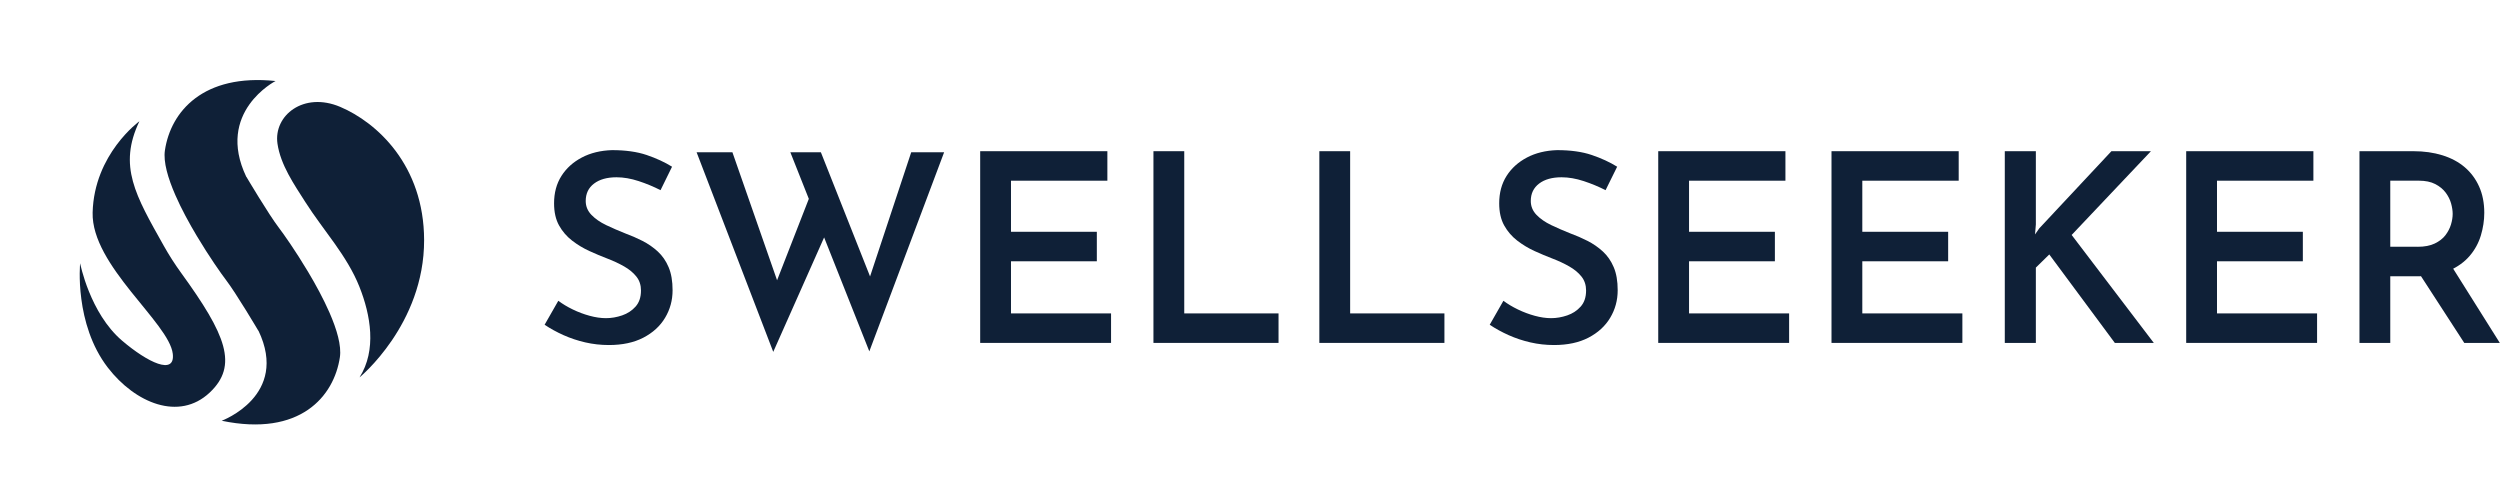 <svg width="4113" height="830" viewBox="0 0 4113 830" fill="none" xmlns="http://www.w3.org/2000/svg">
<path d="M506.636 446.844C506.613 446.844 506.59 446.798 506.566 446.751C486.19 412.611 466.116 384.242 458.974 374.934C441.842 352.569 405.453 291.061 405.453 291.061L405.266 291.107C354.15 184.126 453.326 133.299 453.326 133.299C334.613 120.802 280.882 183.265 271.312 247.402C268.488 266.323 276.237 292.969 288.561 321.128C298.388 343.633 311.179 367.091 323.853 388.315C323.853 388.338 323.9 388.362 323.923 388.408C344.3 422.548 364.373 450.917 371.515 460.203C388.648 482.567 425.013 544.099 425.013 544.099L425.223 544.052C476.34 651.034 364.7 692.225 364.7 692.225C493.892 719.105 549.607 651.895 559.177 587.734C562.001 568.814 554.275 542.167 541.951 514.008C532.101 491.527 519.334 468.069 506.636 446.844Z" fill="#0F2037"/>
<path d="M559.761 175.849C499.471 150.25 449.778 190.045 456.5 236.356C461.588 271.334 483.762 303.241 502.319 332.4C531.962 378.991 570.731 420.113 591.294 471.754C609.827 518.298 619.981 576.036 591.481 620.881C591.481 620.881 698.01 533.89 697.753 394.956C697.519 271.846 620.051 201.448 559.761 175.849Z" fill="#0F2037"/>
<path d="M298.108 449.101C287.768 434.835 278.221 420.011 269.609 404.651C222.833 321.314 194.054 273.327 229.345 199.508C229.345 199.508 154.841 253.243 152.39 349.729C150.196 436.907 278.385 531.019 284.267 582.124C288.421 618.173 242.976 596.414 200.753 560.365C147.698 515.078 131.827 433.113 131.827 433.113C131.827 433.113 121.907 532.857 177.482 604.885C222.366 663.018 294.467 693.225 344.86 645.983C392.476 601.277 371.912 550.847 298.108 449.101Z" fill="#0F2037"/>
<path d="M1086.71 312.869C1075.46 307.1 1063.45 302.134 1050.74 297.935C1038.03 293.773 1025.91 291.655 1014.34 291.655C998.747 291.655 986.405 295.124 977.277 302.061C968.149 308.998 963.621 318.528 963.621 330.651C963.621 339.304 966.725 346.899 972.932 353.398C979.139 359.897 987.209 365.52 997.177 370.303C1007.14 375.05 1017.62 379.614 1028.58 383.959C1038.11 387.428 1047.56 391.554 1056.95 396.3C1066.33 401.083 1074.77 406.925 1082.29 413.863C1089.77 420.8 1095.72 429.381 1100.03 439.641C1104.38 449.901 1106.53 462.534 1106.53 477.541C1106.53 494.008 1102.41 509.088 1094.19 522.817C1085.98 536.545 1074.04 547.426 1058.44 555.532C1042.85 563.638 1023.94 567.654 1001.7 567.654C988.414 567.654 975.488 566.194 962.928 563.309C950.367 560.425 938.464 556.445 927.182 551.406C915.936 546.367 905.53 540.671 896 534.282L918.528 494.848C925.466 500.033 933.389 504.816 942.335 509.124C951.28 513.469 960.518 516.938 970.048 519.53C979.577 522.123 988.523 523.437 996.921 523.437C1005.87 523.437 1014.74 521.904 1023.58 518.873C1032.37 515.843 1039.75 511.023 1045.67 504.378C1051.58 497.732 1054.54 488.933 1054.54 477.943C1054.54 468.997 1052.02 461.329 1046.94 454.976C1041.87 448.623 1035.19 443.073 1026.79 438.29C1018.39 433.507 1009.3 429.271 999.477 425.51C989.655 421.75 979.687 417.587 969.573 412.95C959.459 408.313 950.002 402.617 941.203 395.826C932.403 389.034 925.247 380.746 919.77 370.924C914.293 361.102 911.554 348.98 911.554 334.521C911.554 317.177 915.607 302.171 923.677 289.464C931.746 276.758 942.955 266.644 957.268 259.122C971.581 251.601 988.085 247.584 1006.89 247C1029.13 247 1048.11 249.665 1063.85 254.996C1079.59 260.327 1093.53 266.753 1105.66 274.275L1086.71 312.869Z" fill="#0F2037"/>
<path d="M1146.04 250.508H1204.97L1282.96 474.038L1274.75 470.57L1335.39 315.062L1358.8 383.962L1272.15 578.903L1146.04 250.508ZM1300.27 250.508H1350.51L1437.15 469.292L1427.19 467.576L1499.12 250.544H1553.26L1430.22 578.063L1300.27 250.508Z" fill="#0F2037"/>
<path d="M1612.6 248.754H1821.85V297.279H1663.28V381.331H1804.51V429.857H1663.28V515.625H1827.91V564.15H1612.6V248.754Z" fill="#0F2037"/>
<path d="M1897.65 248.754H1948.33V515.625H2103.44V564.15H1897.65V248.754Z" fill="#0F2037"/>
<path d="M2170.58 248.754H2221.26V515.625H2376.37V564.15H2170.58V248.754Z" fill="#0F2037"/>
<path d="M2641.49 312.869C2630.21 307.1 2618.23 302.134 2605.52 297.935C2592.82 293.773 2580.69 291.655 2569.12 291.655C2553.53 291.655 2541.19 295.124 2532.1 302.061C2523 308.998 2518.44 318.528 2518.44 330.651C2518.44 339.304 2521.54 346.899 2527.75 353.398C2533.96 359.897 2542.06 365.52 2552.03 370.303C2562 375.05 2572.48 379.614 2583.43 383.959C2592.96 387.428 2602.42 391.554 2611.8 396.3C2621.19 401.083 2629.62 406.925 2637.14 413.863C2644.66 420.8 2650.58 429.381 2654.92 439.641C2659.27 449.901 2661.42 462.534 2661.42 477.541C2661.42 494.008 2657.3 509.088 2649.08 522.817C2640.87 536.545 2628.93 547.426 2613.34 555.532C2597.75 563.638 2578.83 567.654 2556.6 567.654C2543.31 567.654 2530.38 566.194 2517.82 563.309C2505.26 560.425 2493.36 556.445 2482.07 551.406C2470.83 546.367 2460.42 540.671 2450.89 534.282L2473.42 494.848C2480.36 500.033 2488.28 504.816 2497.26 509.124C2506.21 513.469 2515.45 516.938 2524.98 519.53C2534.51 522.123 2543.45 523.437 2551.81 523.437C2560.76 523.437 2569.63 521.904 2578.47 518.873C2587.27 515.843 2594.64 511.023 2600.56 504.378C2606.47 497.732 2609.43 488.933 2609.43 477.943C2609.43 468.997 2606.91 461.329 2601.84 454.976C2596.8 448.623 2590.08 443.073 2581.68 438.29C2573.32 433.507 2564.19 429.271 2554.4 425.51C2544.58 421.75 2534.62 417.587 2524.5 412.95C2514.39 408.313 2504.93 402.617 2496.13 395.826C2487.33 389.034 2480.17 380.746 2474.7 370.924C2469.22 361.102 2466.48 348.98 2466.48 334.521C2466.48 317.177 2470.54 302.171 2478.6 289.464C2486.67 276.758 2497.88 266.644 2512.2 259.122C2526.47 251.601 2543.01 247.584 2561.78 247C2584.02 247 2603 249.665 2618.74 254.996C2634.48 260.327 2648.43 266.753 2660.55 274.275L2641.49 312.869Z" fill="#0F2037"/>
<path d="M2728.13 248.754H2937.39V297.279H2778.81V381.331H2920.04V429.857H2778.81V515.625H2943.45V564.15H2728.13V248.754Z" fill="#0F2037"/>
<path d="M3013.19 248.754H3222.44V297.279H3063.87V381.331H3205.1V429.857H3063.87V515.625H3228.5V564.15H3013.19V248.754Z" fill="#0F2037"/>
<path d="M3349.36 369.647L3348.04 385.676L3354.98 375.708L3473.68 248.79H3538.68L3408.29 386.553L3543.46 564.187H3479.34L3371.48 418.611L3349.39 440.263V564.15H3298.28V248.754H3349.39V369.647H3349.36Z" fill="#0F2037"/>
<path d="M3596.73 248.754H3805.99V297.279H3647.41V381.331H3788.64V429.857H3647.41V515.625H3812.05V564.15H3596.73V248.754Z" fill="#0F2037"/>
<path d="M3970.62 248.754C3987.96 248.754 4003.81 250.981 4018.27 255.472C4032.69 259.963 4044.96 266.536 4055.07 275.189C4065.19 283.843 4073.08 294.468 4078.7 307.028C4084.32 319.589 4087.13 333.975 4087.13 350.15C4087.13 362.564 4085.23 374.978 4081.51 387.392C4077.75 399.807 4071.62 411.016 4063.11 420.984C4054.6 430.952 4043.39 439.021 4029.52 445.229C4015.64 451.436 3998.48 454.539 3977.96 454.539H3932.47V564.15H3881.79V248.754H3970.62ZM3977.52 406.014C3988.8 406.014 3998.19 404.225 4005.67 400.61C4013.19 396.995 4019.04 392.431 4023.24 386.954C4027.4 381.477 4030.43 375.635 4032.33 369.428C4034.19 363.221 4035.14 357.379 4035.14 351.866C4035.14 346.681 4034.26 340.985 4032.55 334.741C4030.83 328.534 4027.84 322.619 4023.67 316.96C4019.48 311.337 4013.78 306.626 4006.55 302.866C3999.32 299.105 3990.23 297.243 3979.27 297.243H3932.47V405.977H3977.52V406.014ZM4032.11 435.918L4112.69 564.15H4054.2L3971.9 437.232L4032.11 435.918Z" fill="#0F2037"/>
</svg>
